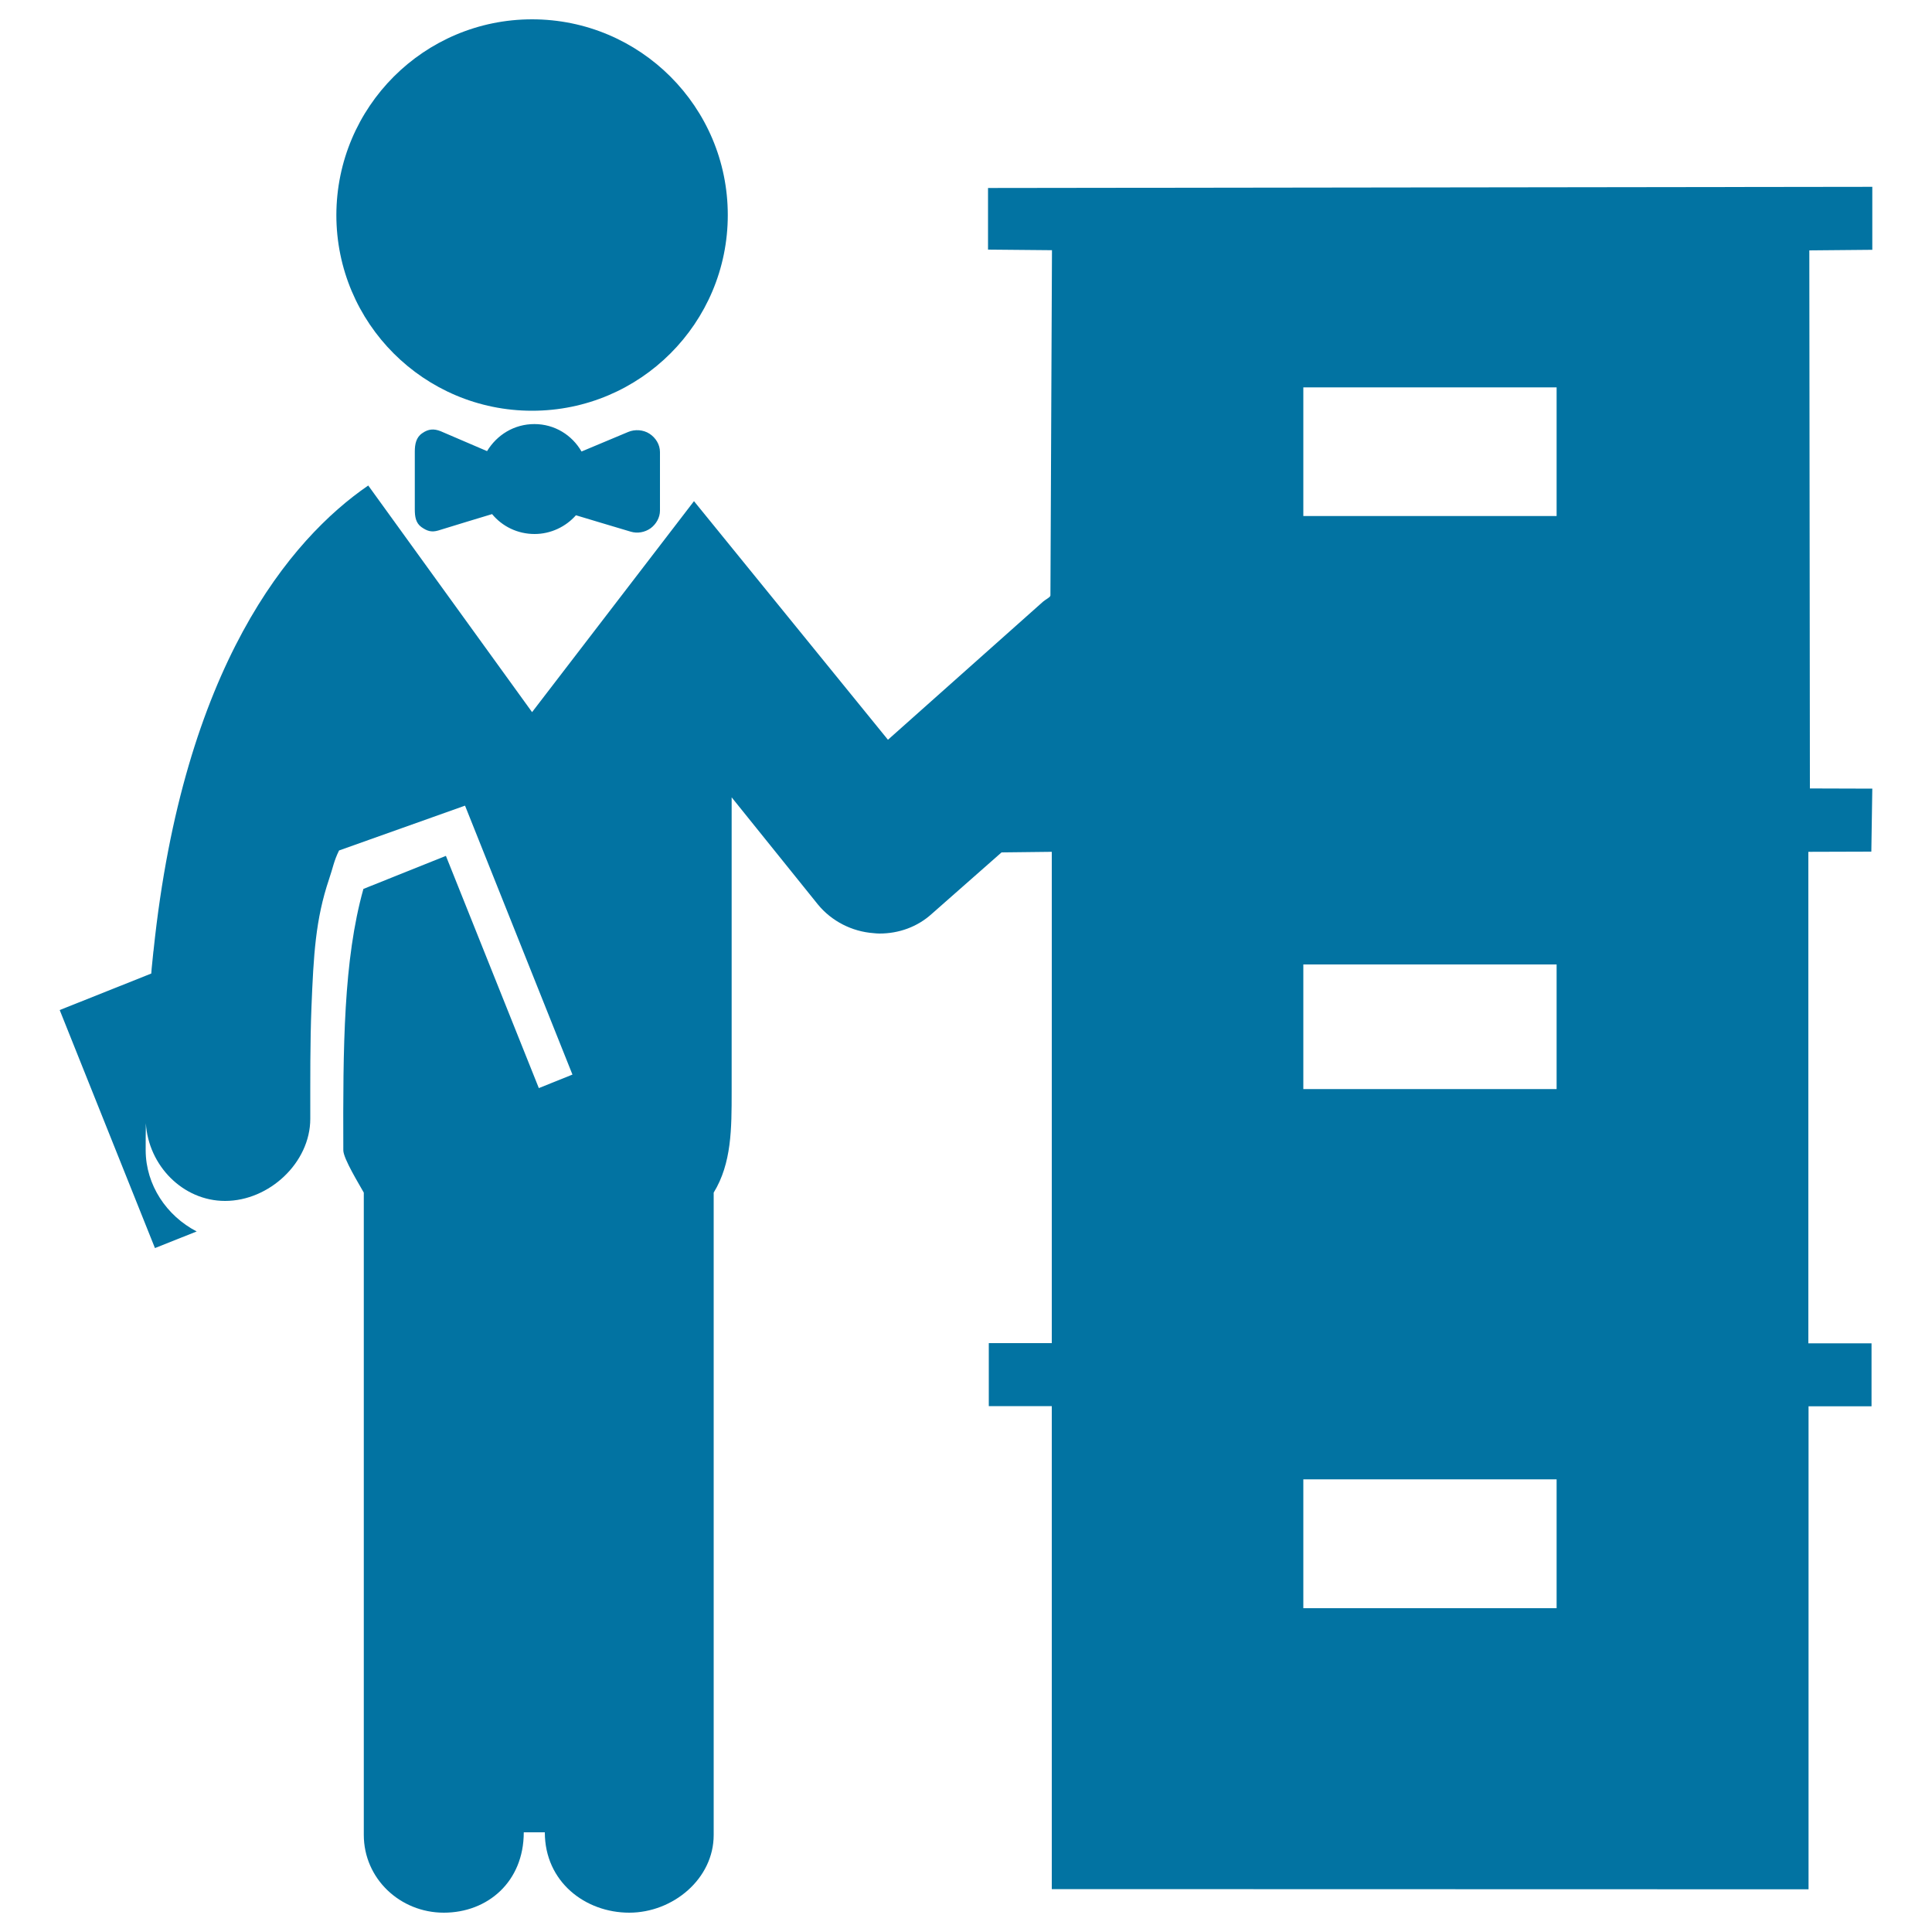 <svg xmlns="http://www.w3.org/2000/svg" viewBox="0 0 1000 1000" style="fill:#0273a2">
<title>Administration Job With Archive SVG icon</title>
<g><g><path d="M275.4,10c55.9,0,101.3,45.3,101.3,101.3c0,55.9-45.3,101.3-101.3,101.3c-55.9,0-101.3-45.3-101.3-101.3C174.2,55.3,219.5,10,275.4,10z"/><path d="M325.1,223.6l-24.1,10.1c-4.9-8.5-13.9-14.2-24.4-14.2c-10.5,0-19.4,5.6-24.5,14l-24-10.3c-3.5-1.4-6.4-1.2-9.5,1c-3.2,2.1-3.9,5.7-3.9,9.5v30c0,3.7,0.5,7,3.4,9.1c3,2.1,5.2,2.8,8.7,1.8c9.5-2.9,21.1-6.5,27.9-8.5c5.2,6.3,13.1,10.3,22,10.3c8.4,0,16.2-3.8,21.4-9.7c6.8,2.1,18.8,5.6,28.4,8.5c3.4,1,7.2,0.4,10.3-1.8c2.8-2.1,4.8-5.5,4.8-9.1V234c0-3.9-2.2-7.4-5.4-9.5C333,222.4,328.6,222.1,325.1,223.6z"/><path d="M969.1,129.3V96.7l-457.7,0.6v31.9l32.9,0.3h0.2l-0.8,178.6v0.1c0,0.9-2.4,2-3.8,3.2l-80.3,71.5L359.2,259.4l-83.8,109.2l-84.8-117.3C150.2,279,94.9,345,79.5,491.7c0,0,0,0.5-0.1,0.7c-0.3,3-0.6,5.9-0.9,8.9c0,0.5-0.1,0.9-0.1,1.3c0,0.4-0.1,0.8-0.1,1.3l-47.4,18.9l49.3,123.2l21.6-8.6c-15.6-8.1-26.3-24-26.4-41.9c0-4.8,0-9.4,0.1-14.1c1.3,21.8,19.1,40.2,41,40.2h0c22.8,0,44.1-19.8,44.1-42.5c0-20.6-0.1-39.8,0.6-57.5c1.1-27.4,2.1-45.7,9.1-66.5c2-5.8,2.5-9.5,5.2-14.9l65.2-23.2l55.6,139.2l-17.4,7l-48.1-120.2l-42.7,17.1c-10.3,36.7-10.6,81.6-10.4,135.3c0,4.3,8.4,17.9,10.6,21.9v332.4c0,22.7,18.8,40.3,41.4,40.3c22.7,0,41.4-16,41.4-41.6h10.9c0,25.7,21,41.6,43.7,41.6c22.6,0,43.7-17.5,43.7-40.2l0-332.5c9.3-15.2,9.3-33.1,9.3-52.2V412.7l44.6,55.4c7.1,8.7,17.7,14.1,28.9,14.9c1,0.1,1.9,0.2,3,0.2c10,0,19.6-3.4,27.1-10.2l36.1-31.8l26-0.3l0,254.3h-32.6v32.6h32.6v250l391.7,0.1l0-250h32.6v-32.6H936l0-254.4l0,0l32.6-0.1l0.5-32.6l-32.3-0.1l0,0l-0.3-278.5h-0.2L969.1,129.3z M805.7,832.4H674.6v-66.7h131.1V832.4z M674.6,563.7v-64.5h131.1v64.5H674.6z M805.7,267.1H674.6v-66.6h131.1V267.1z"/></g></g>
</svg>